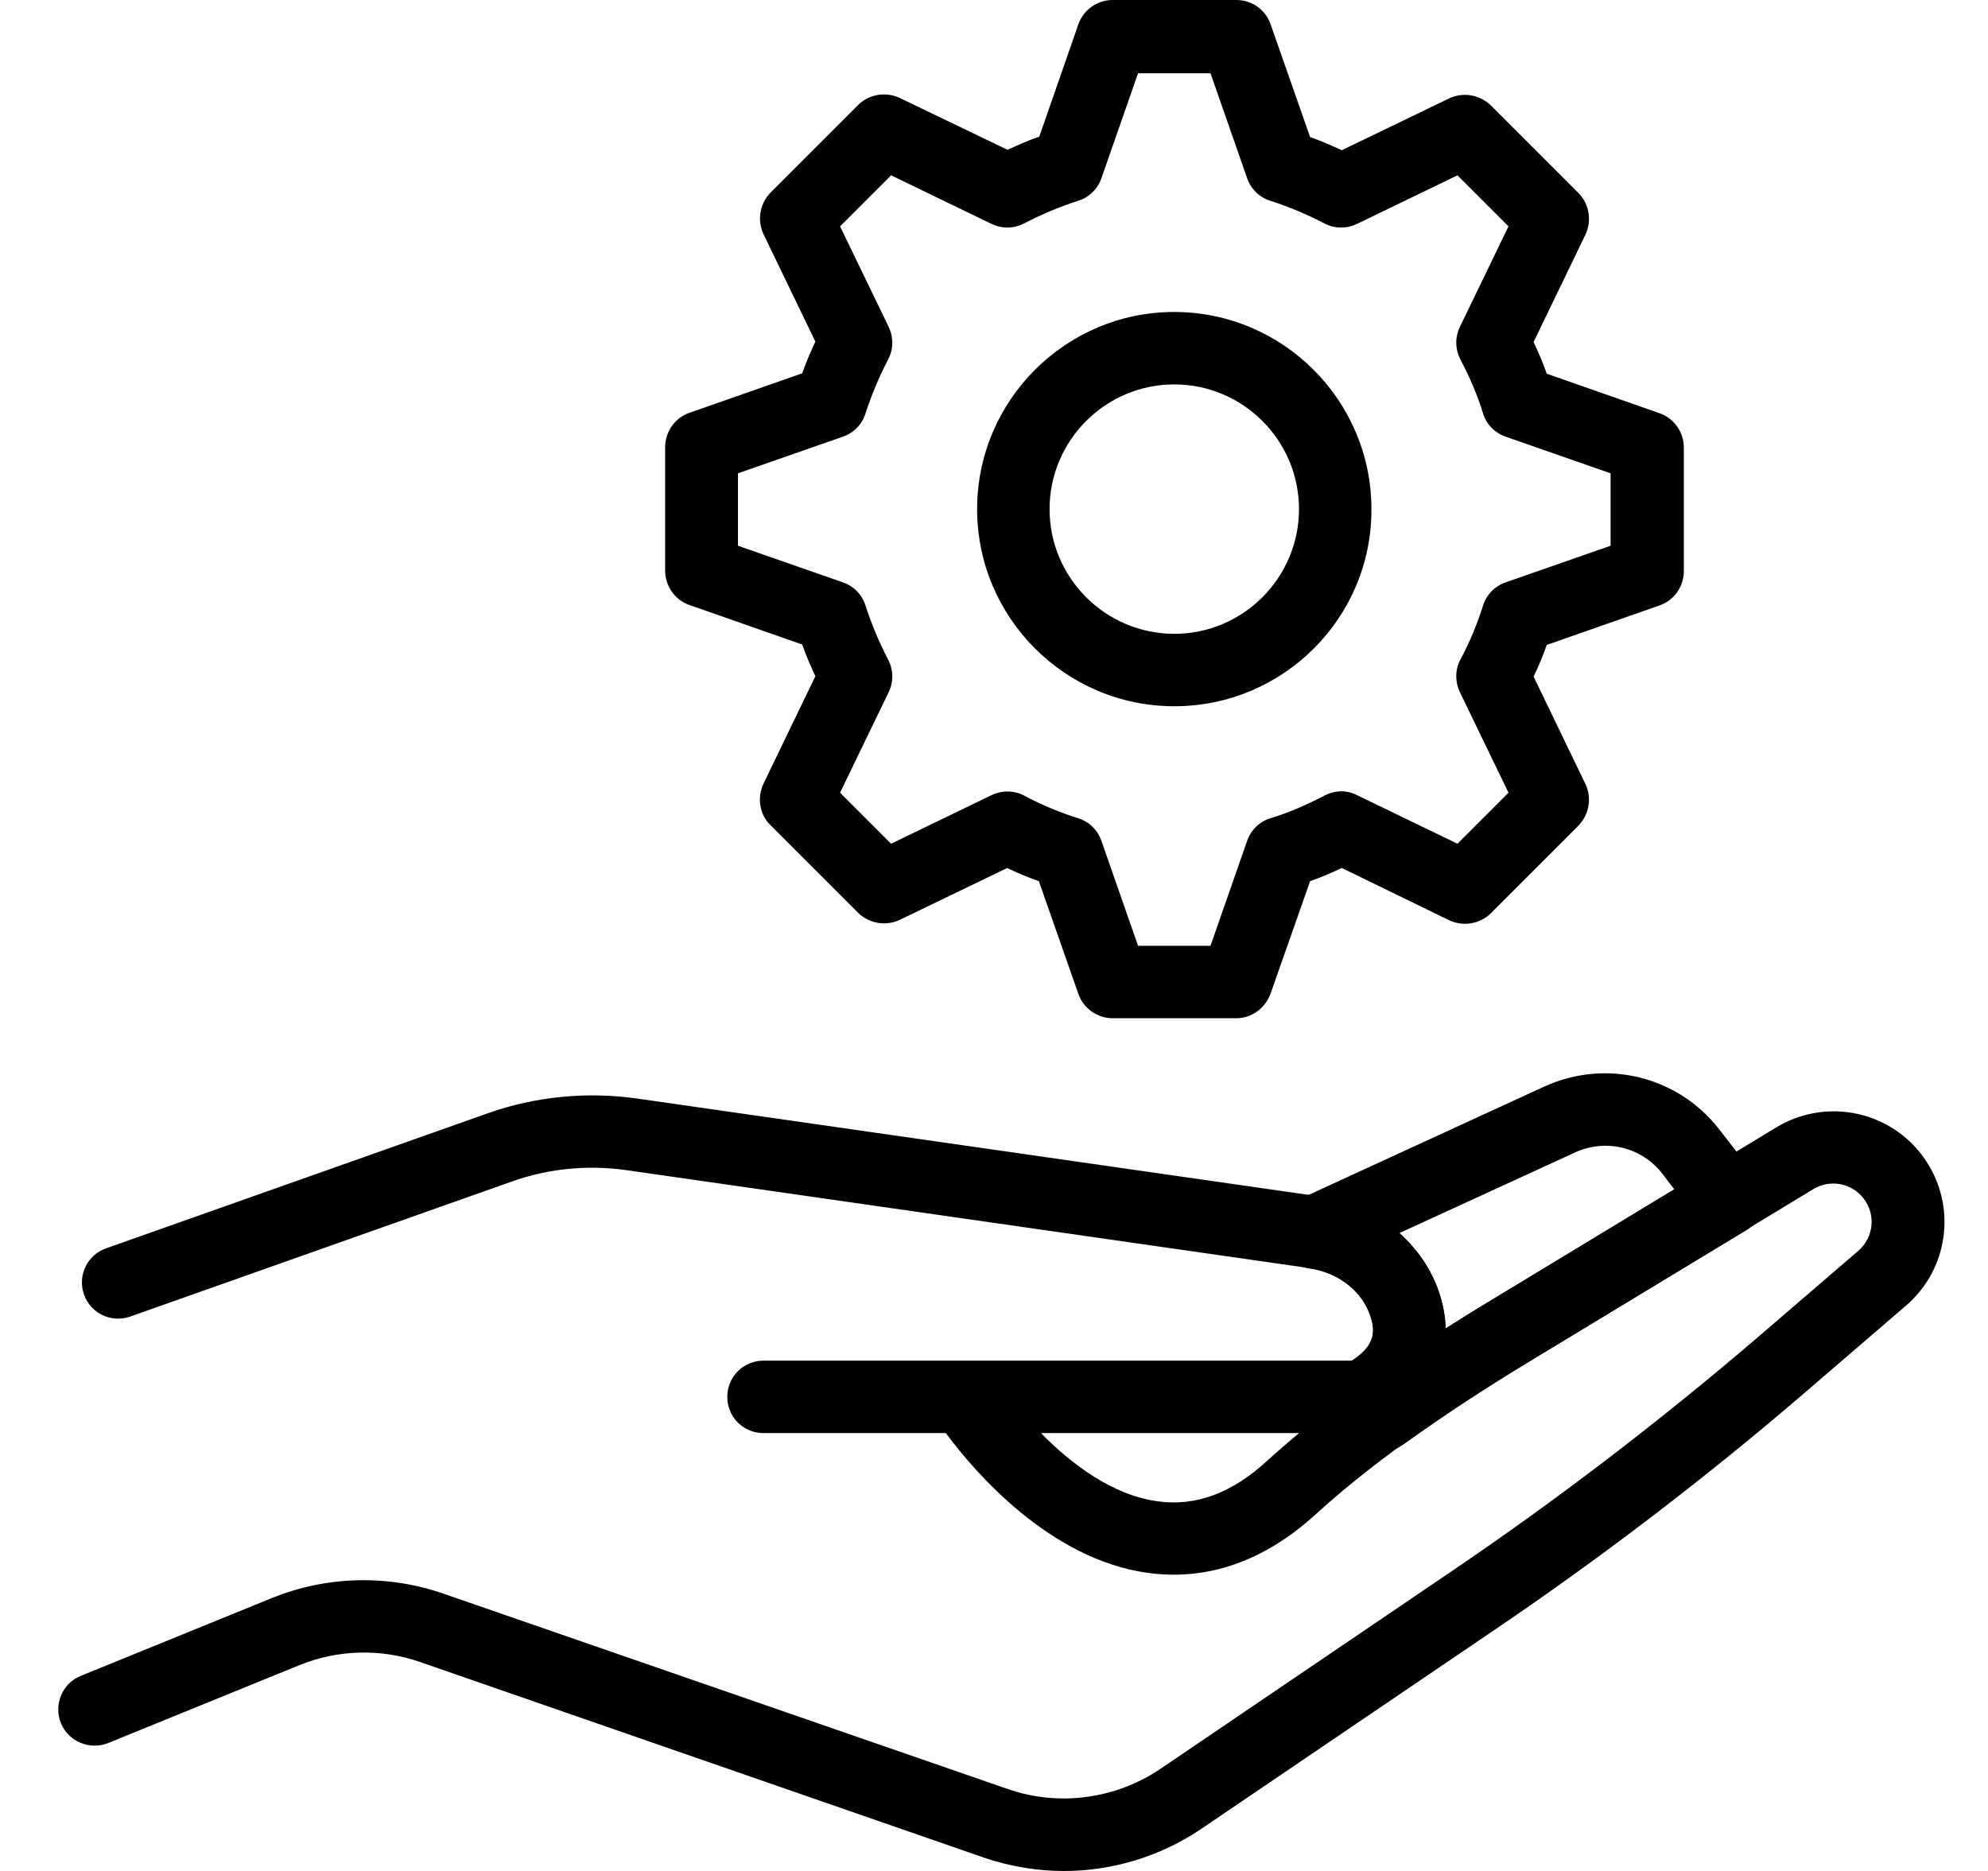 <?xml version="1.0" encoding="utf-8"?>
<!-- Generator: Adobe Illustrator 19.0.0, SVG Export Plug-In . SVG Version: 6.00 Build 0)  -->
<svg version="1.1" id="Layer_1" xmlns="http://www.w3.org/2000/svg" xmlns:xlink="http://www.w3.org/1999/xlink" x="0px" y="0px"
	 viewBox="0 0 483 454.6" enable-background="new 0 0 483 454.6" xml:space="preserve">
<g>
	<g>
		<g>
			<g>
				<path fill="#010101" d="M335.4,352.9c-1.5,0-3.1-0.4-4.5-1.2c-2.8-1.7-4.5-4.7-4.3-8l0.4-7.9c0.1-2.5,1.3-4.8,3.2-6.4
					c3.3-2.7,4.1-5.3,2.9-9.3l0,0c-1.9-6.2-7.8-10.9-15-11.9c-3.9-0.6-6.9-3.6-7.5-7.5c-0.6-3.9,1.5-7.6,5-9.3l59.6-27.4
					c14.9-6.8,32.4-2.6,42.5,10.4l9,11.6c1.5,2,2.2,4.5,1.7,7c-0.5,2.5-1.9,4.6-4.1,5.9l-52.7,31.9c-11.4,6.9-21.2,13.4-30.1,19.8
					l-1.4,0.9C338.6,352.4,337,352.9,335.4,352.9z M349.9,314.8c0.8,2.7,1.3,5.4,1.3,8c3.6-2.3,7.3-4.6,11.3-7l44.3-26.8l-2.9-3.8
					c-5-6.5-13.8-8.6-21.2-5.2L340,299.6C344.6,303.7,348.1,308.9,349.9,314.8L349.9,314.8z"/>
			</g>
			<g>
				<path fill="#010101" d="M258.5,454.6c-6.5,0-13.1-1.1-19.3-3.2L102,403.8c-9.5-3.3-20-3-29.3,0.8l-46.4,18.9
					c-4.5,1.8-9.6-0.3-11.5-4.8c-1.8-4.5,0.3-9.7,4.8-11.5L66,388.3c13.3-5.4,28.1-5.8,41.7-1.1l137.2,47.5
					c12.4,4.3,26.2,2.4,37-4.9l70.3-47.7c26-17.6,51.2-36.9,75-57.3l24.3-20.9c3.8-3.3,4.3-8.9,1.2-12.8c-2.9-3.7-8.1-4.6-12.1-2.2
					l-69.1,41.9c-16.3,9.9-35.2,22-51.8,37.1c-12.5,11.4-26.2,16.2-40.6,14.3c-24.1-3.2-42.5-24.8-49.3-34h-44.3
					c-4.9,0-8.8-3.9-8.8-8.8c0-4.9,3.9-8.8,8.8-8.8h142.9c6-3.8,5.6-7.5,4.6-10.6c-1.9-6.2-7.8-10.9-15-11.9l-165.9-23.8
					c-9.3-1.3-18.9-0.4-27.8,2.8l-92.7,32.8c-4.6,1.6-9.6-0.8-11.2-5.4c-1.6-4.6,0.8-9.6,5.4-11.2l92.7-32.8
					c11.5-4.1,24.1-5.3,36.2-3.6l165.9,23.8c13.9,2,25.4,11.5,29.3,24.2c0.8,2.7,1.3,5.4,1.3,7.9c3.8-2.4,7.6-4.8,11.3-7l69.1-41.9
					c11.6-7,26.6-4.3,35,6.3c9,11.4,7.4,27.7-3.6,37.1l-24.3,20.9c-24.3,20.9-50.1,40.6-76.6,58.5l-70.3,47.7
					C281.9,451.1,270.2,454.6,258.5,454.6z M253,348.3c7.2,7.3,17.3,15.1,28.5,16.5c9.1,1.2,17.8-2,26.4-9.9
					c2.5-2.3,5.1-4.5,7.7-6.7H253z"/>
			</g>
		</g>
	</g>
	<g>
		<path fill="#010101" d="M300.4,247.4h-30.1c-3.7,0-7.1-2.4-8.3-5.9l-9.6-27.4c-2.6-0.9-5.2-2-7.7-3.2l-26.1,12.6
			c-3.4,1.6-7.4,0.9-10.1-1.7l-21.3-21.3c-2.7-2.6-3.3-6.7-1.7-10.1l12.6-26.1c-1.2-2.6-2.3-5.1-3.2-7.7l-27.4-9.6
			c-3.5-1.2-5.9-4.6-5.9-8.3v-30.1c0-3.7,2.4-7.1,5.9-8.3l27.4-9.6c0.9-2.6,2-5.1,3.2-7.7l-12.6-26.1c-1.6-3.4-0.9-7.4,1.7-10.1
			l21.3-21.3c2.6-2.6,6.7-3.3,10.1-1.7l26.2,12.6c2.6-1.2,5.1-2.3,7.7-3.2L262,5.9c1.2-3.5,4.6-5.9,8.3-5.9h30.1
			c3.8,0,7.1,2.4,8.3,5.9l9.6,27.4c2.6,0.9,5.1,2,7.7,3.2l26.1-12.6c3.4-1.6,7.4-0.9,10.1,1.7l21.3,21.3c2.6,2.6,3.3,6.7,1.7,10.1
			l-12.6,26.1c1.2,2.6,2.3,5.1,3.2,7.7l27.4,9.6c3.5,1.2,5.9,4.6,5.9,8.3v30.1c0,3.7-2.4,7.1-5.9,8.3l-27.4,9.6
			c-0.9,2.6-2,5.2-3.2,7.7l12.6,26.1c1.6,3.4,0.9,7.4-1.7,10.1l-21.3,21.3c-2.6,2.6-6.7,3.3-10.1,1.7L326,210.9
			c-2.6,1.2-5.1,2.3-7.7,3.2l-9.6,27.3C307.4,245,304.1,247.4,300.4,247.4z M276.5,229.8h17.6l8.9-25.5c0.9-2.6,3-4.7,5.7-5.5
			c4.3-1.3,8.7-3.2,13.1-5.5c2.5-1.3,5.4-1.4,7.9-0.1l24.4,11.8l12.4-12.4l-11.8-24.4c-1.2-2.5-1.2-5.5,0.1-7.9
			c2.3-4.3,4.1-8.7,5.5-13.1c0.8-2.7,2.9-4.8,5.5-5.7l25.5-8.9v-17.6l-25.5-8.9c-2.6-0.9-4.7-3-5.5-5.7c-1.3-4.3-3.2-8.7-5.5-13.1
			c-1.3-2.5-1.3-5.4-0.1-7.9l11.8-24.4l-12.4-12.4l-24.4,11.8c-2.5,1.2-5.4,1.2-7.9-0.1c-4.4-2.3-8.8-4.1-13.1-5.5
			c-2.7-0.8-4.8-2.9-5.7-5.5l-8.9-25.5h-17.6l-8.9,25.5c-0.9,2.6-3,4.7-5.7,5.5c-4.3,1.4-8.7,3.2-13.1,5.5c-2.5,1.3-5.4,1.3-7.9,0.1
			l-24.4-11.8l-12.4,12.4l11.8,24.4c1.2,2.5,1.2,5.5-0.1,7.9c-2.3,4.4-4.1,8.8-5.5,13.1c-0.8,2.7-2.9,4.8-5.5,5.7l-25.5,8.9v17.6
			l25.5,8.9c2.6,0.9,4.7,3,5.5,5.7c1.4,4.3,3.2,8.7,5.5,13.1c1.3,2.5,1.3,5.4,0.1,7.9l-11.8,24.4l12.4,12.4l24.4-11.8
			c2.5-1.2,5.5-1.2,7.9,0.1c4.3,2.3,8.7,4.1,13.1,5.5c2.7,0.8,4.8,2.9,5.7,5.5L276.5,229.8z M400.2,138.7L400.2,138.7L400.2,138.7z
			 M285.3,171.6c-26.4,0-47.9-21.5-47.9-47.9c0-26.4,21.5-47.9,47.9-47.9c26.4,0,47.9,21.5,47.9,47.9
			C333.3,150.1,311.8,171.6,285.3,171.6z M285.3,93.4c-16.7,0-30.3,13.6-30.3,30.3s13.6,30.3,30.3,30.3s30.3-13.6,30.3-30.3
			S302,93.4,285.3,93.4z"/>
	</g>
</g>
</svg>
